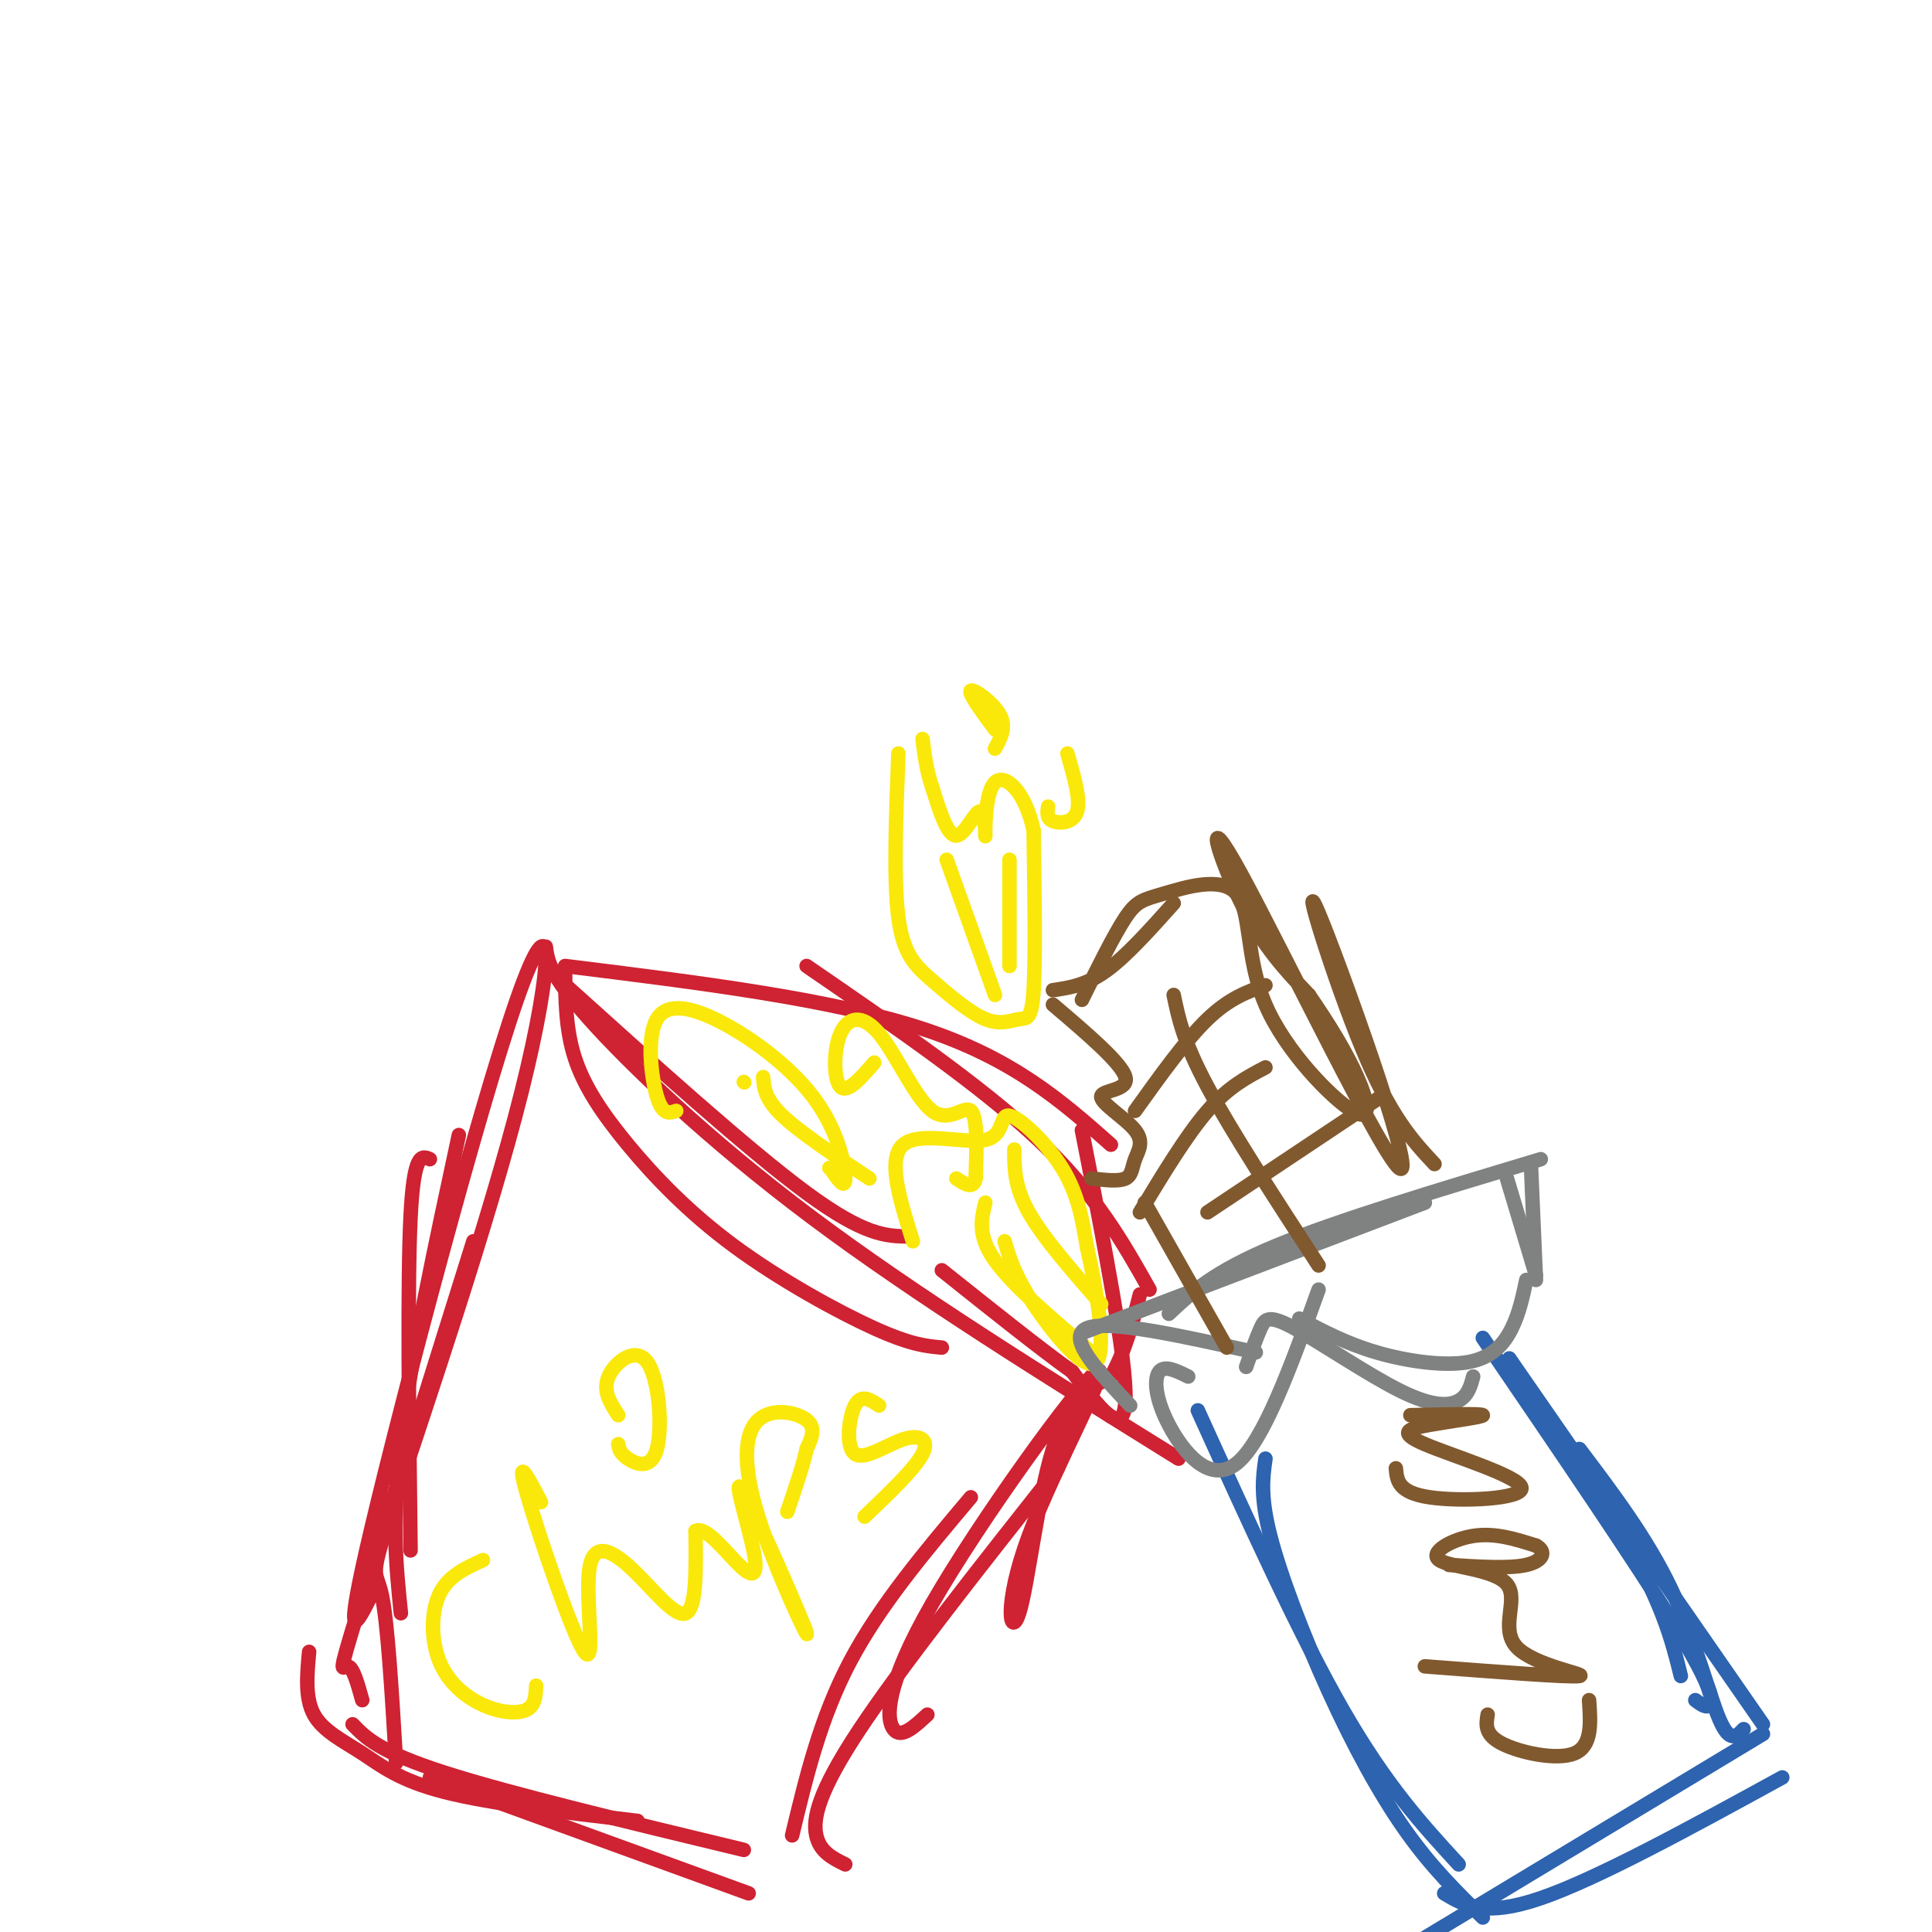 <svg viewBox='0 0 400 400' version='1.1' xmlns='http://www.w3.org/2000/svg' xmlns:xlink='http://www.w3.org/1999/xlink'><g fill='none' stroke='#cf2233' stroke-width='3' stroke-linecap='round' stroke-linejoin='round'><path d='M89,240c-1.667,-0.750 -3.333,-1.500 -4,12c-0.667,13.500 -0.333,41.250 0,69'/><path d='M95,235c-5.000,23.250 -10.000,46.500 -12,63c-2.000,16.500 -1.000,26.250 0,36'/><path d='M64,342c-0.440,4.792 -0.881,9.583 1,13c1.881,3.417 6.083,5.458 10,8c3.917,2.542 7.548,5.583 17,8c9.452,2.417 24.726,4.208 40,6'/><path d='M73,357c2.750,2.833 5.500,5.667 19,10c13.500,4.333 37.750,10.167 62,16'/><path d='M75,352c-0.956,-3.444 -1.911,-6.889 -3,-7c-1.089,-0.111 -2.311,3.111 2,-11c4.311,-14.111 14.156,-45.556 24,-77'/><path d='M77,330c-3.164,6.349 -6.327,12.698 0,-14c6.327,-26.698 22.146,-86.444 30,-109c7.854,-22.556 7.744,-7.922 1,19c-6.744,26.922 -20.124,66.133 -26,84c-5.876,17.867 -4.250,14.391 -3,20c1.250,5.609 2.125,20.305 3,35'/><path d='M89,368c0.000,0.000 66.000,24.000 66,24'/><path d='M164,380c2.917,-12.167 5.833,-24.333 12,-36c6.167,-11.667 15.583,-22.833 25,-34'/><path d='M175,386c-2.622,-1.289 -5.244,-2.578 -6,-6c-0.756,-3.422 0.356,-8.978 9,-22c8.644,-13.022 24.822,-33.511 41,-54'/><path d='M192,355c-2.726,2.532 -5.452,5.064 -7,3c-1.548,-2.064 -1.918,-8.724 8,-26c9.918,-17.276 30.124,-45.168 34,-48c3.876,-2.832 -8.580,19.396 -14,34c-5.420,14.604 -3.805,21.586 -2,16c1.805,-5.586 3.802,-23.739 7,-34c3.198,-10.261 7.599,-12.631 12,-15'/><path d='M230,285c3.000,-5.333 4.500,-11.167 6,-17'/><path d='M117,201c0.057,6.077 0.115,12.153 2,18c1.885,5.847 5.598,11.464 11,18c5.402,6.536 12.493,13.990 22,21c9.507,7.010 21.431,13.574 29,17c7.569,3.426 10.785,3.713 14,4'/><path d='M116,203c19.500,17.583 39.000,35.167 51,44c12.000,8.833 16.500,8.917 21,9'/><path d='M113,196c0.378,2.889 0.756,5.778 9,15c8.244,9.222 24.356,24.778 46,41c21.644,16.222 48.822,33.111 76,50'/><path d='M117,200c27.583,3.417 55.167,6.833 74,13c18.833,6.167 28.917,15.083 39,24'/><path d='M167,200c18.083,12.417 36.167,24.833 48,36c11.833,11.167 17.417,21.083 23,31'/><path d='M224,234c4.667,23.833 9.333,47.667 9,56c-0.333,8.333 -5.667,1.167 -11,-6'/><path d='M222,284c-6.333,-4.500 -16.667,-12.750 -27,-21'/></g>
<g fill='none' stroke='#fae80b' stroke-width='3' stroke-linecap='round' stroke-linejoin='round'><path d='M140,230c-1.406,0.479 -2.812,0.959 -4,-3c-1.188,-3.959 -2.158,-12.356 0,-16c2.158,-3.644 7.444,-2.533 14,1c6.556,3.533 14.380,9.490 19,16c4.620,6.510 6.034,13.574 6,16c-0.034,2.426 -1.517,0.213 -3,-2'/><path d='M172,242c-0.500,-0.333 -0.250,-0.167 0,0'/><path d='M154,224c0.000,0.000 0.100,0.100 0.1,0.1'/><path d='M158,223c0.167,2.250 0.333,4.500 4,8c3.667,3.500 10.833,8.250 18,13'/><path d='M189,257c-2.699,-8.553 -5.397,-17.107 -2,-20c3.397,-2.893 12.890,-0.126 17,-1c4.110,-0.874 2.837,-5.389 5,-5c2.163,0.389 7.761,5.683 11,11c3.239,5.317 4.120,10.659 5,16'/><path d='M225,258c1.929,8.464 4.250,21.625 2,24c-2.250,2.375 -9.071,-6.036 -13,-12c-3.929,-5.964 -4.964,-9.482 -6,-13'/><path d='M204,249c-0.833,3.417 -1.667,6.833 2,12c3.667,5.167 11.833,12.083 20,19'/><path d='M210,238c0.000,3.833 0.000,7.667 3,13c3.000,5.333 9.000,12.167 15,19'/><path d='M186,156c-0.509,13.142 -1.019,26.284 0,34c1.019,7.716 3.566,10.007 7,13c3.434,2.993 7.756,6.689 11,8c3.244,1.311 5.412,0.238 7,0c1.588,-0.238 2.597,0.361 3,-6c0.403,-6.361 0.202,-19.680 0,-33'/><path d='M214,172c-1.690,-8.149 -5.914,-12.021 -8,-10c-2.086,2.021 -2.033,9.933 -2,11c0.033,1.067 0.047,-4.713 -1,-5c-1.047,-0.287 -3.156,4.918 -5,5c-1.844,0.082 -3.422,-4.959 -5,-10'/><path d='M193,163c-1.167,-3.333 -1.583,-6.667 -2,-10'/><path d='M196,178c0.000,0.000 10.000,28.000 10,28'/><path d='M209,178c0.000,0.000 0.000,22.000 0,22'/><path d='M206,151c-2.800,-3.778 -5.600,-7.556 -5,-8c0.600,-0.444 4.600,2.444 6,5c1.400,2.556 0.200,4.778 -1,7'/><path d='M221,156c1.378,4.778 2.756,9.556 2,12c-0.756,2.444 -3.644,2.556 -5,2c-1.356,-0.556 -1.178,-1.778 -1,-3'/><path d='M181,220c-2.788,3.223 -5.577,6.446 -7,5c-1.423,-1.446 -1.481,-7.562 0,-11c1.481,-3.438 4.500,-4.200 8,0c3.500,4.200 7.481,13.362 11,16c3.519,2.638 6.577,-1.246 8,0c1.423,1.246 1.212,7.623 1,14'/><path d='M202,244c-0.500,2.333 -2.250,1.167 -4,0'/><path d='M100,323c-3.600,1.630 -7.199,3.260 -9,7c-1.801,3.740 -1.802,9.590 0,14c1.802,4.410 5.408,7.380 9,9c3.592,1.620 7.169,1.892 9,1c1.831,-0.892 1.915,-2.946 2,-5'/><path d='M112,311c-2.647,-5.072 -5.294,-10.144 -3,-2c2.294,8.144 9.529,29.503 12,33c2.471,3.497 0.178,-10.867 1,-17c0.822,-6.133 4.760,-4.036 9,0c4.240,4.036 8.783,10.010 11,9c2.217,-1.010 2.109,-9.005 2,-17'/><path d='M144,317c2.066,-1.206 6.230,4.280 9,7c2.770,2.720 4.145,2.674 3,-3c-1.145,-5.674 -4.809,-16.978 -2,-12c2.809,4.978 12.093,26.237 13,29c0.907,2.763 -6.561,-12.971 -10,-24c-3.439,-11.029 -2.849,-17.354 0,-20c2.849,-2.646 7.957,-1.613 10,0c2.043,1.613 1.022,3.807 0,6'/><path d='M167,300c-0.667,3.167 -2.333,8.083 -4,13'/><path d='M182,291c-1.861,-1.226 -3.722,-2.453 -5,0c-1.278,2.453 -1.971,8.585 0,10c1.971,1.415 6.608,-1.888 10,-3c3.392,-1.112 5.541,-0.032 4,3c-1.541,3.032 -6.770,8.016 -12,13'/><path d='M128,293c-1.646,-2.517 -3.292,-5.033 -2,-8c1.292,-2.967 5.522,-6.383 8,-3c2.478,3.383 3.206,13.565 2,18c-1.206,4.435 -4.344,3.124 -6,2c-1.656,-1.124 -1.828,-2.062 -2,-3'/></g>
<g fill='none' stroke='#2d63af' stroke-width='3' stroke-linecap='round' stroke-linejoin='round'><path d='M262,302c-0.554,3.899 -1.107,7.798 1,16c2.107,8.202 6.875,20.708 12,32c5.125,11.292 10.607,21.369 16,29c5.393,7.631 10.696,12.815 16,18'/><path d='M248,292c10.500,23.167 21.000,46.333 30,62c9.000,15.667 16.500,23.833 24,32'/><path d='M299,392c4.167,2.500 8.333,5.000 20,1c11.667,-4.000 30.833,-14.500 50,-25'/><path d='M292,403c0.000,0.000 73.000,-44.000 73,-44'/><path d='M361,358c-1.422,1.511 -2.844,3.022 -5,-2c-2.156,-5.022 -5.044,-16.578 -10,-27c-4.956,-10.422 -11.978,-19.711 -19,-29'/><path d='M307,277c16.044,23.533 32.089,47.067 40,60c7.911,12.933 7.689,15.267 7,16c-0.689,0.733 -1.844,-0.133 -3,-1'/><path d='M348,347c-1.889,-7.644 -3.778,-15.289 -13,-31c-9.222,-15.711 -25.778,-39.489 -22,-34c3.778,5.489 27.889,40.244 52,75'/></g>
<g fill='none' stroke='#808282' stroke-width='3' stroke-linecap='round' stroke-linejoin='round'><path d='M246,285c-2.446,-1.214 -4.893,-2.429 -6,-1c-1.107,1.429 -0.875,5.500 2,11c2.875,5.500 8.393,12.429 14,8c5.607,-4.429 11.304,-20.214 17,-36'/><path d='M258,283c1.051,-3.011 2.102,-6.022 3,-8c0.898,-1.978 1.643,-2.922 7,0c5.357,2.922 15.327,9.710 22,13c6.673,3.290 10.049,3.083 12,2c1.951,-1.083 2.475,-3.041 3,-5'/><path d='M269,273c4.863,2.583 9.726,5.167 16,7c6.274,1.833 13.958,2.917 19,2c5.042,-0.917 7.440,-3.833 9,-7c1.560,-3.167 2.280,-6.583 3,-10'/><path d='M234,291c-6.667,-7.083 -13.333,-14.167 -9,-16c4.333,-1.833 19.667,1.583 35,5'/><path d='M224,276c0.000,0.000 71.000,-27.000 71,-27'/><path d='M242,272c4.583,-4.333 9.167,-8.667 22,-14c12.833,-5.333 33.917,-11.667 55,-18'/><path d='M312,244c0.000,0.000 6.000,20.000 6,20'/><path d='M317,242c0.000,0.000 1.000,23.000 1,23'/></g>
<g fill='none' stroke='#81592f' stroke-width='3' stroke-linecap='round' stroke-linejoin='round'><path d='M297,241c-4.543,-4.865 -9.085,-9.729 -15,-24c-5.915,-14.271 -13.201,-37.948 -9,-28c4.201,9.948 19.889,53.522 17,53c-2.889,-0.522 -24.355,-45.141 -33,-61c-8.645,-15.859 -4.470,-2.960 0,6c4.470,8.960 9.235,13.980 14,19'/><path d='M271,206c4.209,6.107 7.733,11.874 10,17c2.267,5.126 3.279,9.610 -1,7c-4.279,-2.610 -13.848,-12.315 -18,-22c-4.152,-9.685 -2.886,-19.348 -6,-23c-3.114,-3.652 -10.608,-1.291 -15,0c-4.392,1.291 -5.684,1.512 -8,5c-2.316,3.488 -5.658,10.244 -9,17'/><path d='M243,187c-4.917,5.500 -9.833,11.000 -14,14c-4.167,3.000 -7.583,3.500 -11,4'/><path d='M218,208c7.117,6.059 14.234,12.118 15,15c0.766,2.882 -4.820,2.587 -5,4c-0.180,1.413 5.044,4.533 7,7c1.956,2.467 0.642,4.279 0,6c-0.642,1.721 -0.612,3.349 -2,4c-1.388,0.651 -4.194,0.326 -7,0'/><path d='M237,249c0.000,0.000 17.000,30.000 17,30'/><path d='M243,206c1.000,4.833 2.000,9.667 7,19c5.000,9.333 14.000,23.167 23,37'/><path d='M235,230c5.250,-7.333 10.500,-14.667 15,-19c4.500,-4.333 8.250,-5.667 12,-7'/><path d='M236,251c4.833,-8.000 9.667,-16.000 14,-21c4.333,-5.000 8.167,-7.000 12,-9'/><path d='M250,251c0.000,0.000 36.000,-24.000 36,-24'/><path d='M308,355c-0.333,2.067 -0.667,4.133 3,6c3.667,1.867 11.333,3.533 15,2c3.667,-1.533 3.333,-6.267 3,-11'/><path d='M295,345c15.059,1.159 30.119,2.319 32,2c1.881,-0.319 -9.416,-2.116 -13,-6c-3.584,-3.884 0.544,-9.856 -2,-13c-2.544,-3.144 -11.762,-3.462 -14,-5c-2.238,-1.538 2.503,-4.297 7,-5c4.497,-0.703 8.748,0.648 13,2'/><path d='M318,320c2.289,1.200 1.511,3.200 -2,4c-3.511,0.800 -9.756,0.400 -16,0'/><path d='M289,304c0.222,2.518 0.444,5.035 7,6c6.556,0.965 19.447,0.377 19,-2c-0.447,-2.377 -14.233,-6.544 -20,-9c-5.767,-2.456 -3.514,-3.200 1,-4c4.514,-0.800 11.290,-1.657 11,-2c-0.290,-0.343 -7.645,-0.171 -15,0'/></g>
</svg>